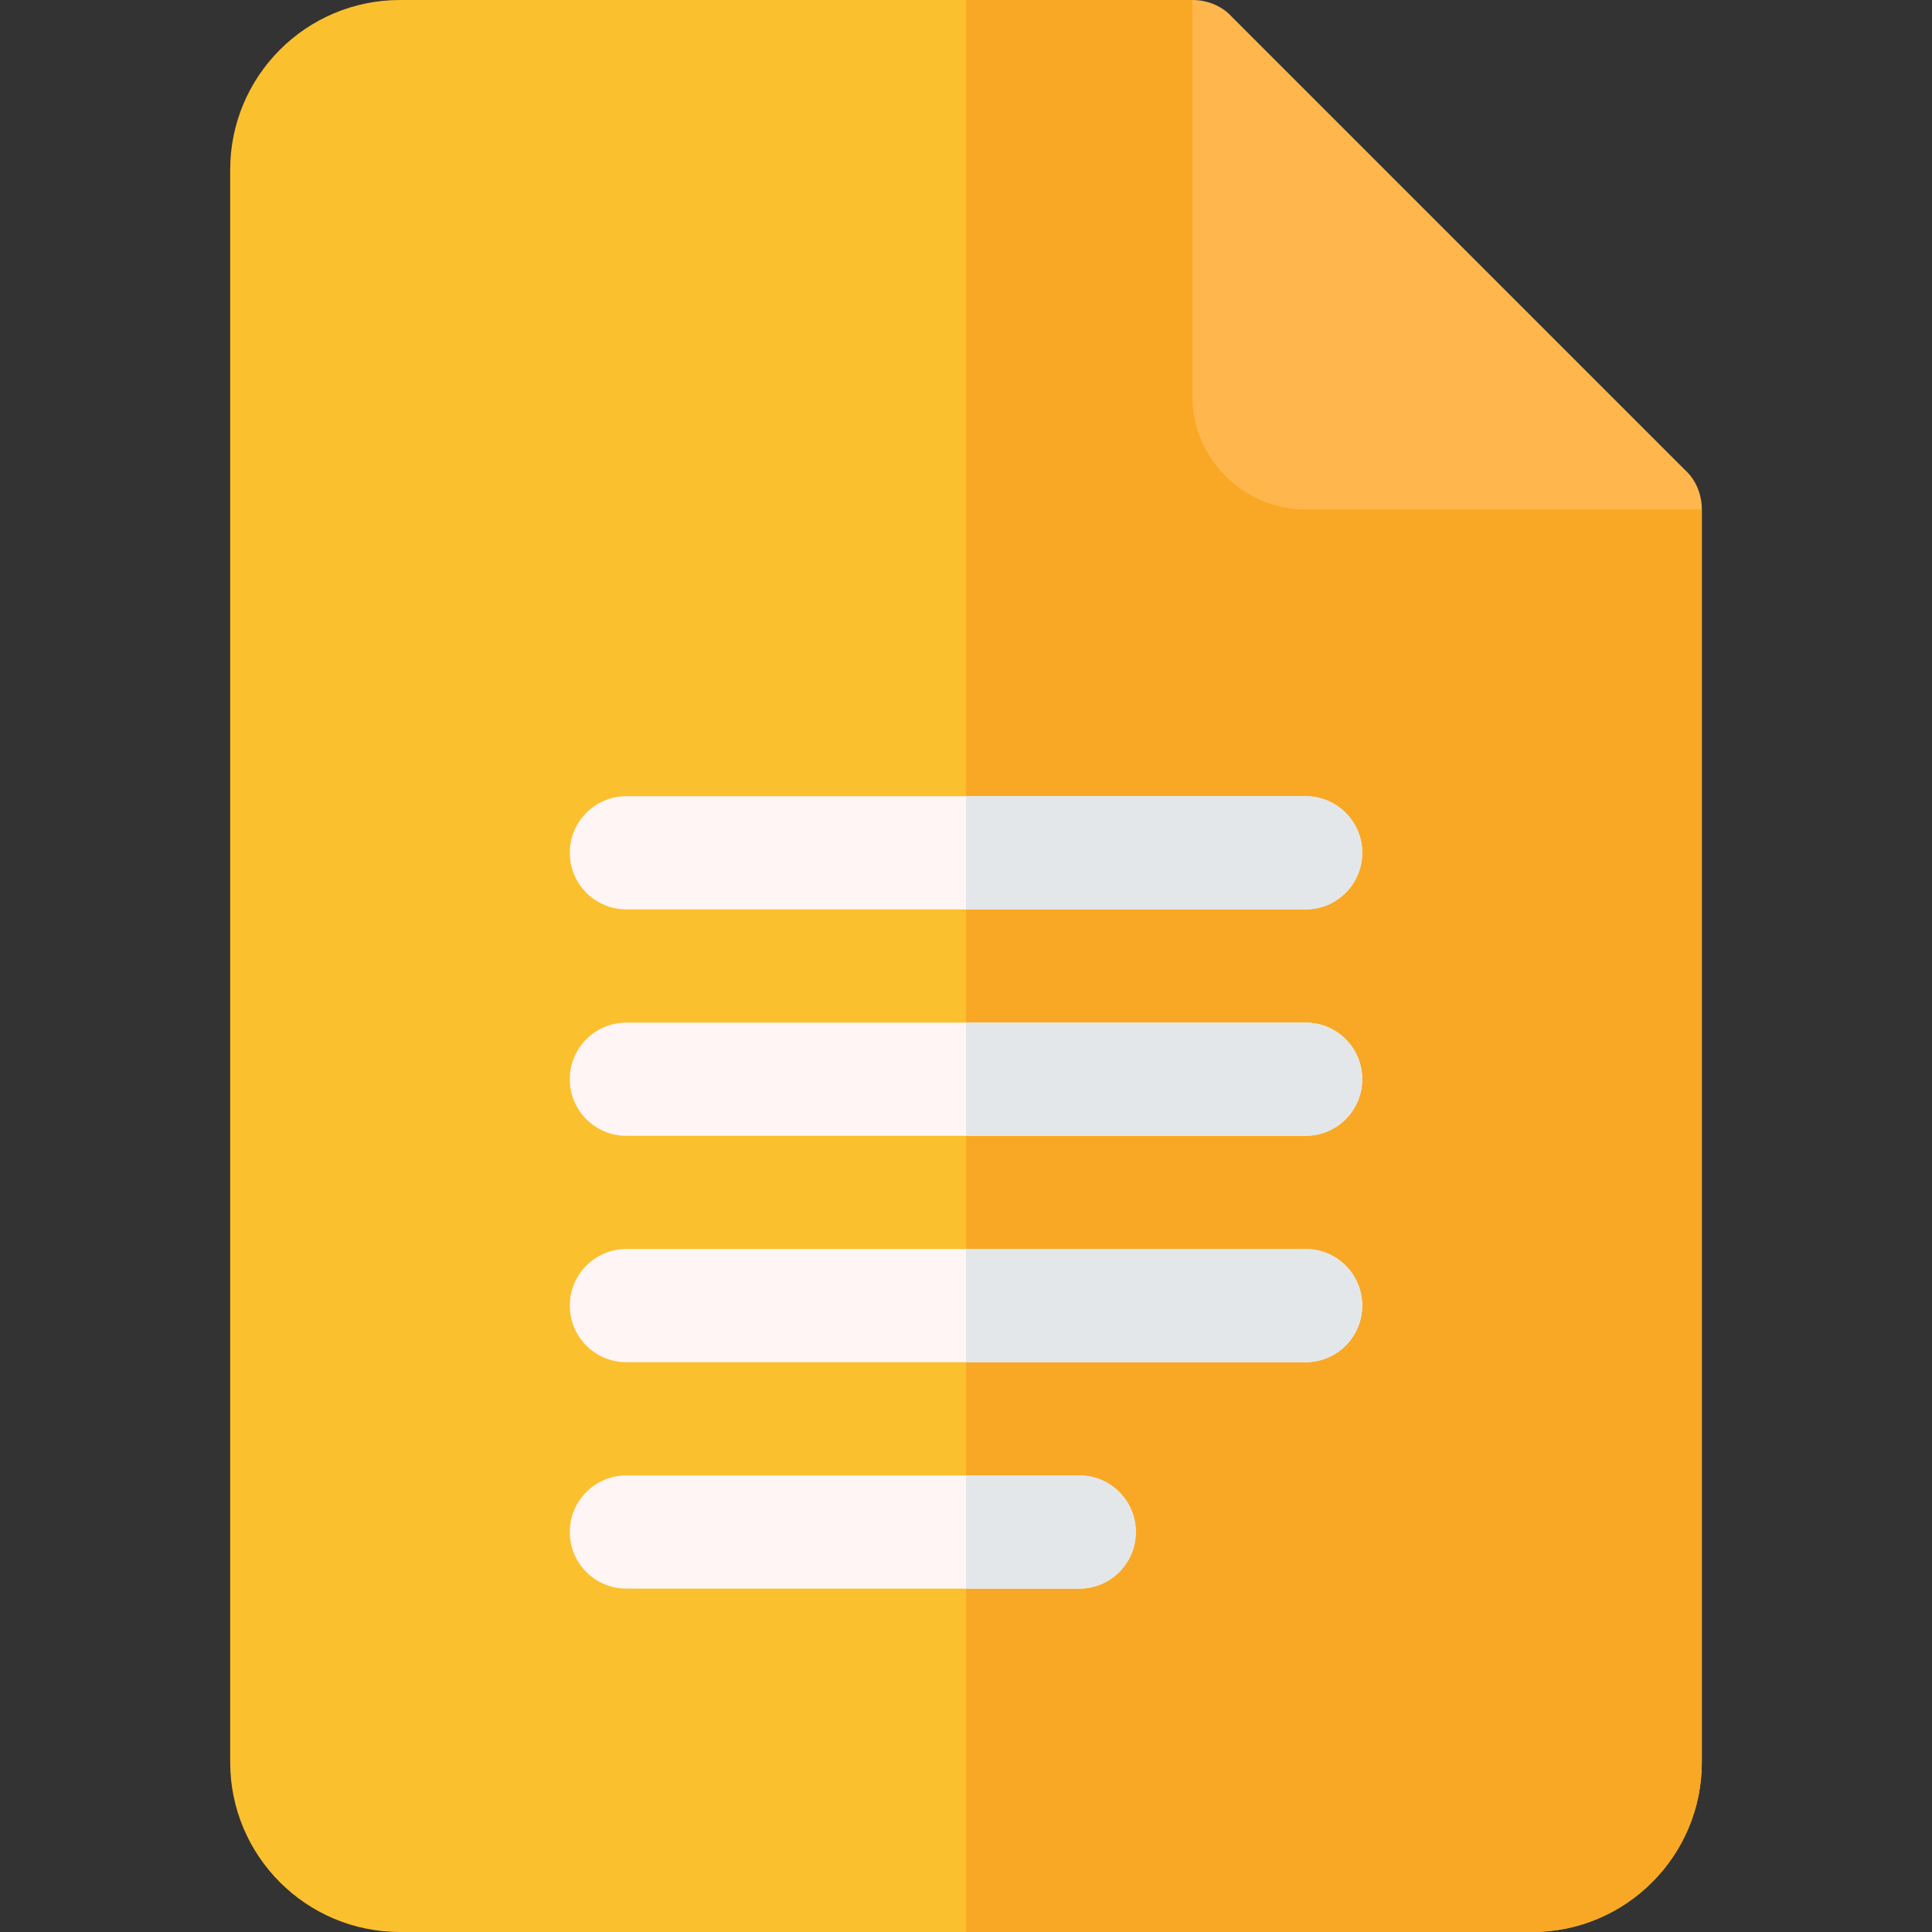 <?xml version="1.0"?>
<svg xmlns="http://www.w3.org/2000/svg" xmlns:xlink="http://www.w3.org/1999/xlink" xmlns:svgjs="http://svgjs.com/svgjs" version="1.1" width="512" height="512" x="0" y="0" viewBox="0 0 512 512" style="enable-background:new 0 0 512 512" xml:space="preserve" class=""><rect x="0" y="0" width="512" height="512" fill="#333333" stroke="none"/><g><g xmlns="http://www.w3.org/2000/svg"><g id="Docs_3_"><g><g><g><g><path d="m451 135-105-30-30-105h-210c-24.853 0-45 20.147-45 45v422c0 24.853 20.147 45 45 45h300c24.853 0 45-20.147 45-45z" fill="#fbc02d" data-original="#4086f4" style="" class=""/></g></g></g></g><path d="m451 135v332c0 24.853-20.147 45-45 45h-150v-512h60l30 105z" fill="#f9a825" data-original="#4175df" style="" class=""/><path d="m451 135h-105c-16.5 0-30-13.5-30-30v-105c3.9 0 7.8 1.5 10.499 4.501l120 120c3.001 2.699 4.501 6.599 4.501 10.499z" fill="#ffb74d" data-original="#80aef8" style="" class=""/><g><path d="m346 241h-180c-8.291 0-15-6.709-15-15s6.709-15 15-15h180c8.291 0 15 6.709 15 15s-6.709 15-15 15z" fill="#fff5f5" data-original="#fff5f5" style="" class=""/></g><g><path d="m346 301h-180c-8.291 0-15-6.709-15-15s6.709-15 15-15h180c8.291 0 15 6.709 15 15s-6.709 15-15 15z" fill="#fff5f5" data-original="#fff5f5" style="" class=""/></g><g><path d="m346 361h-180c-8.291 0-15-6.709-15-15s6.709-15 15-15h180c8.291 0 15 6.709 15 15s-6.709 15-15 15z" fill="#fff5f5" data-original="#fff5f5" style="" class=""/></g><g><path d="m286 421h-120c-8.291 0-15-6.709-15-15s6.709-15 15-15h120c8.291 0 15 6.709 15 15s-6.709 15-15 15z" fill="#fff5f5" data-original="#fff5f5" style="" class=""/></g></g><g id="Docs_4_"><g><g><path d="m256 421h30c8.291 0 15-6.709 15-15s-6.709-15-15-15h-30z" fill="#e3e7ea" data-original="#e3e7ea" style="" class=""/></g><g><path d="m256 361h90c8.291 0 15-6.709 15-15s-6.709-15-15-15h-90z" fill="#e3e7ea" data-original="#e3e7ea" style="" class=""/></g><g><path d="m256 301h90c8.291 0 15-6.709 15-15s-6.709-15-15-15h-90z" fill="#e3e7ea" data-original="#e3e7ea" style="" class=""/></g><g><path d="m256 241h90c8.291 0 15-6.709 15-15s-6.709-15-15-15h-90z" fill="#e3e7ea" data-original="#e3e7ea" style="" class=""/></g></g></g></g></g></svg>

